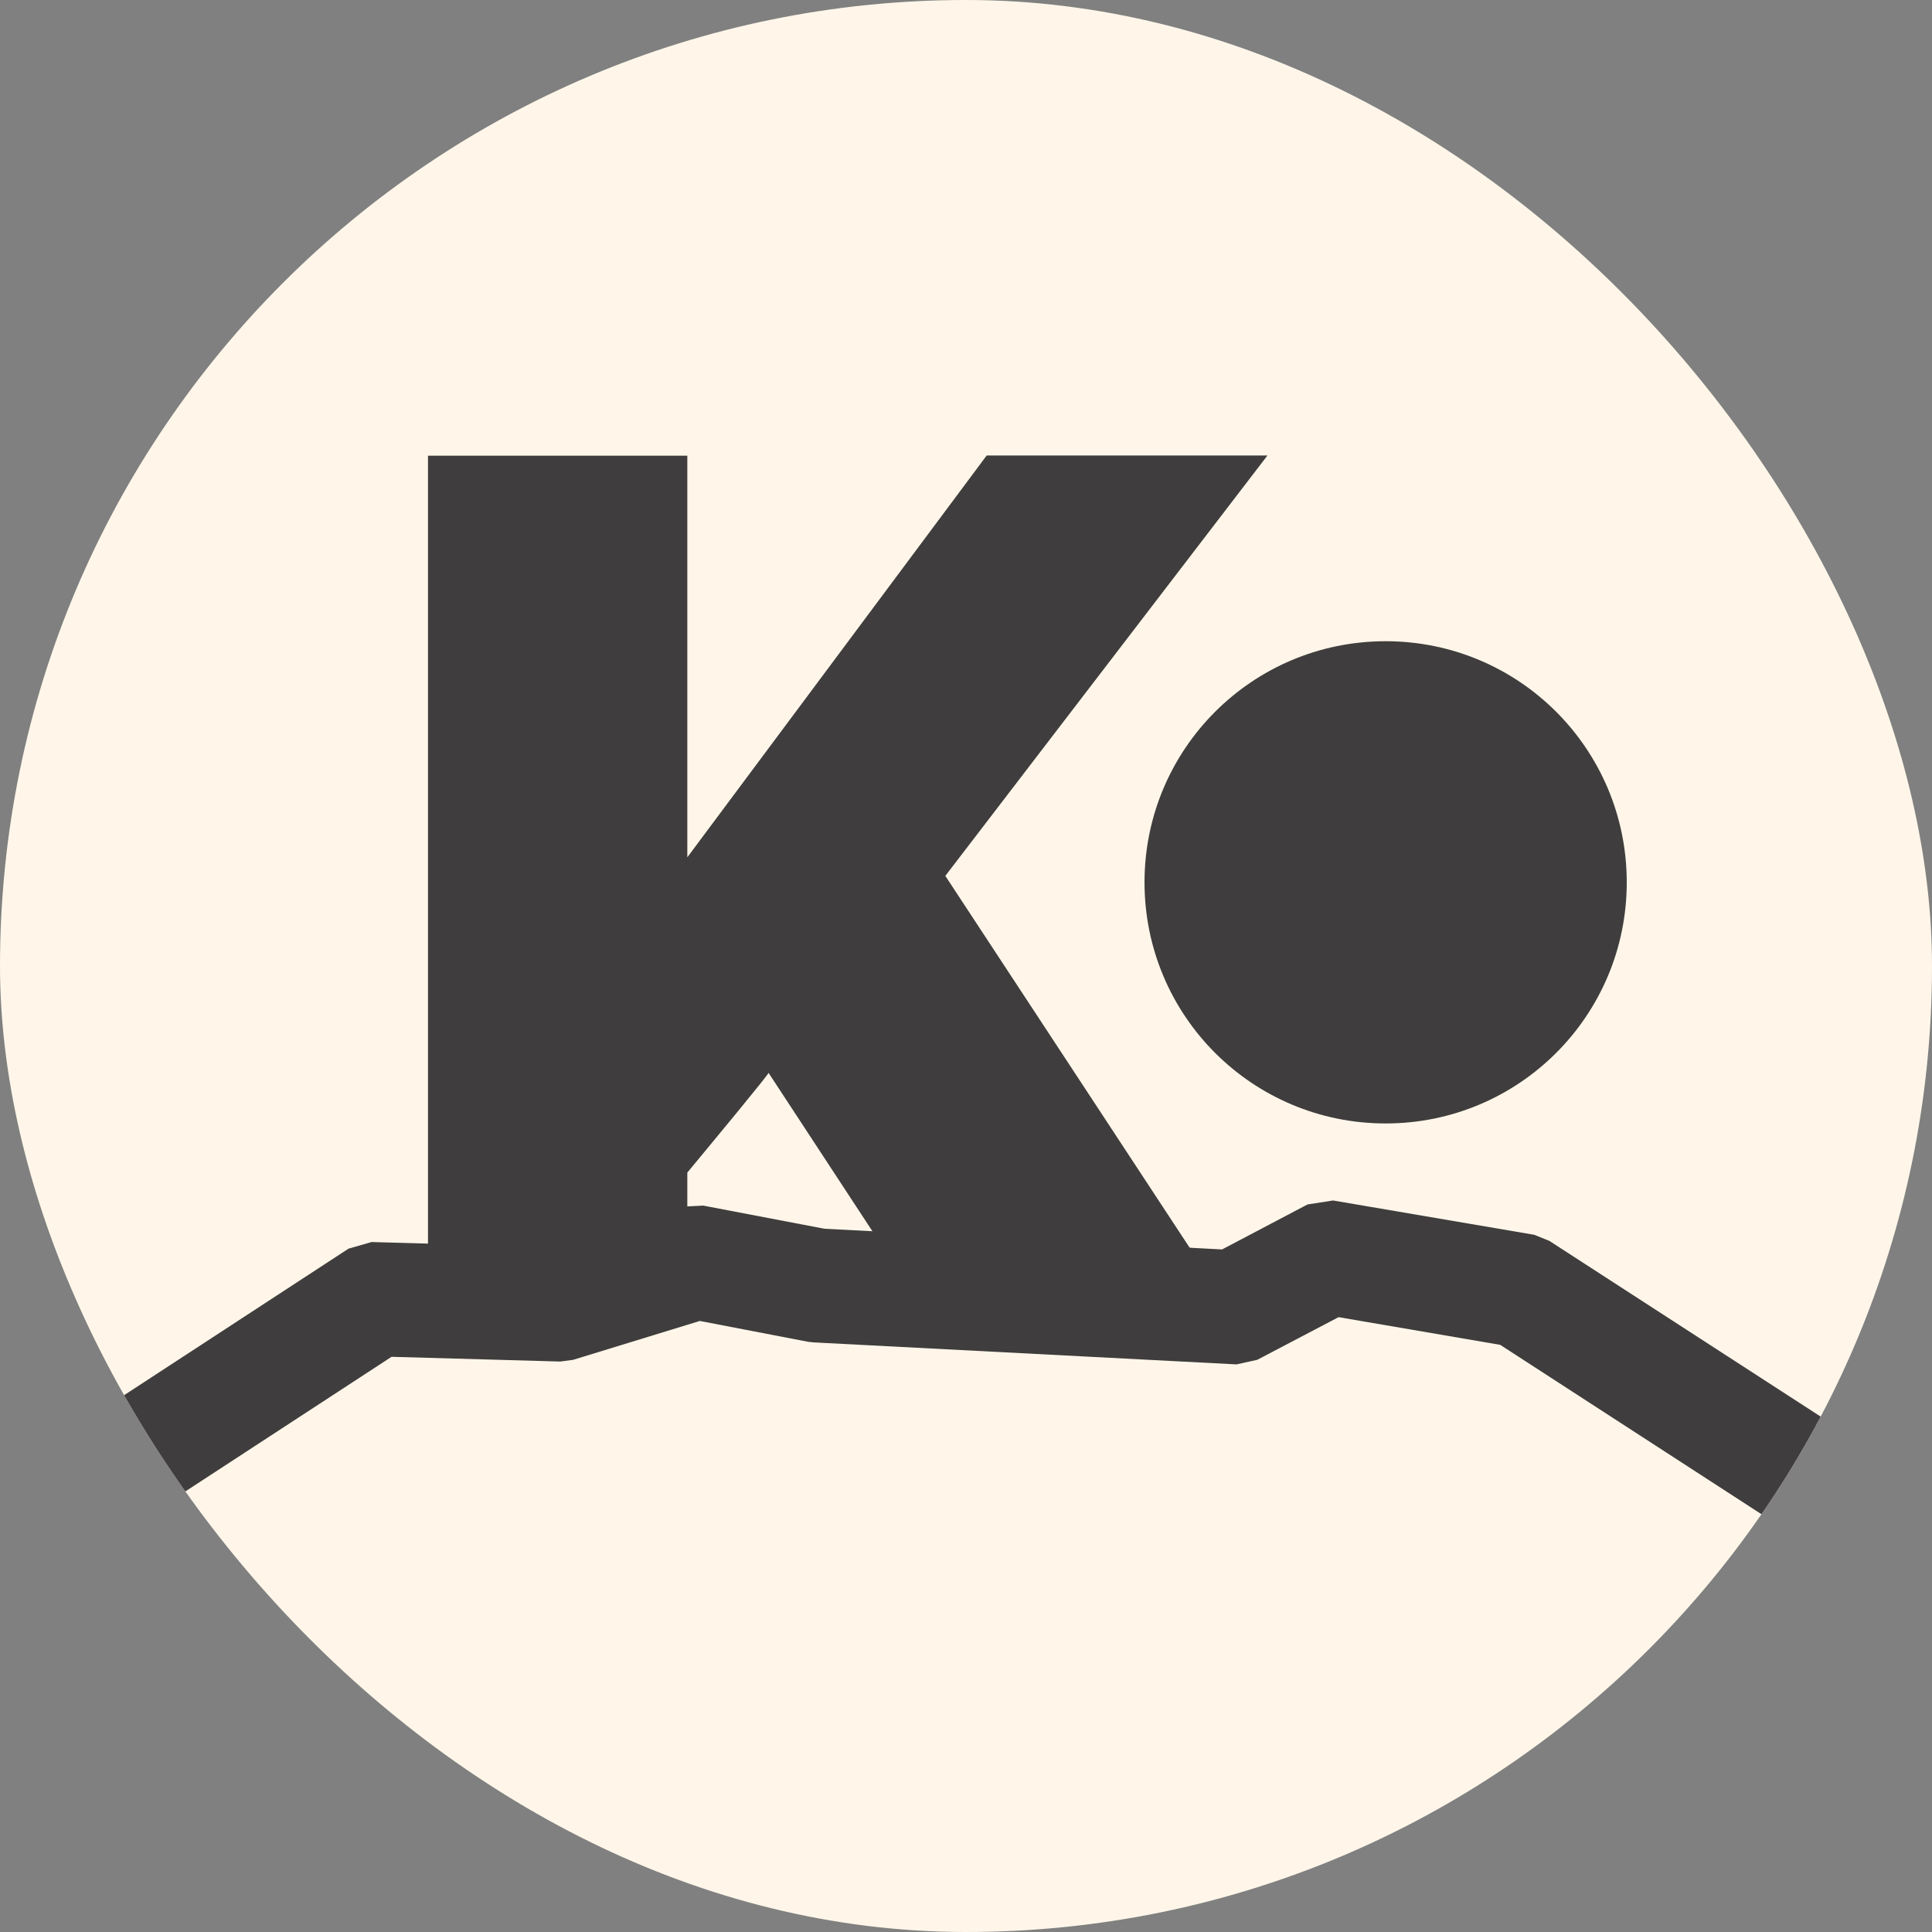 <?xml version="1.0" encoding="UTF-8"?><svg id="ART" xmlns="http://www.w3.org/2000/svg" xmlns:xlink="http://www.w3.org/1999/xlink" viewBox="0 0 101.84 101.84"><rect x="0" y="0" width="101.84" height="101.84" fill="#808080" stroke="none"/><defs><style>.cls-1{clip-path:url(#clippath);}.cls-2{fill:none;}.cls-2,.cls-3,.cls-4,.cls-5{stroke-width:0px;}.cls-3{fill-rule:evenodd;}.cls-3,.cls-4{fill:#3f3d3d;}.cls-5{fill:#fff6e9;}</style><clipPath id="clippath"><rect class="cls-2" x="0" y="0" width="101.84" height="101.84" rx="50.92" ry="50.92"/></clipPath></defs><rect class="cls-5" x="0" y="0" width="101.84" height="101.84" rx="50.92" ry="50.92"/><g class="cls-1"><polygon class="cls-3" points="29.06 65.74 36.06 63.6 37.07 63.55 43.46 64.77 64.42 65.86 68.92 63.49 70.27 63.28 80.88 65.09 81.67 65.41 97.59 75.72 97.59 82.89 79.08 70.89 70.56 69.43 66.27 71.68 65.18 71.92 42.88 70.76 42.6 70.73 36.89 69.63 30.21 71.68 29.53 71.77 20.64 71.52 4.25 82.22 4.25 75.04 18.37 65.82 19.59 65.47 29.06 65.74"/><path class="cls-4" d="M36.23,45.2v-21.18h-13.67v46c1.75-.46,10.87-1.28,12.21-1.3.46,0,.96-.04,1.46-.07v-6.84c1.43-1.73,4.36-5.26,4.28-5.26l8.84,13.48c.51.01,1.24.04,2.5.04,3.76-.29,7.52-.67,11.27-1.06.5-.08,1.04-.15,1.6-.18l-14.89-22.66,16.98-22.16h-14.8l-15.78,21.18Z"/><path class="cls-4" d="M79.94,39.62c-1.77-1.77-4.2-2.86-6.9-2.86s-5.13,1.09-6.9,2.86c-1.77,1.77-2.86,4.2-2.86,6.9s1.09,5.13,2.86,6.9c1.77,1.77,4.2,2.86,6.9,2.86s5.13-1.09,6.9-2.86c1.77-1.77,2.86-4.2,2.86-6.9s-1.09-5.13-2.86-6.9"/><path class="cls-4" d="M73.04,33.8c3.51,0,6.69,1.42,8.99,3.72,2.3,2.3,3.72,5.48,3.72,8.99s-1.42,6.69-3.72,8.99c-2.3,2.3-5.48,3.72-8.99,3.72s-6.69-1.42-8.99-3.72c-2.3-2.3-3.72-5.48-3.72-8.99s1.42-6.69,3.72-8.99c2.3-2.3,5.48-3.72,8.99-3.72"/></g></svg>